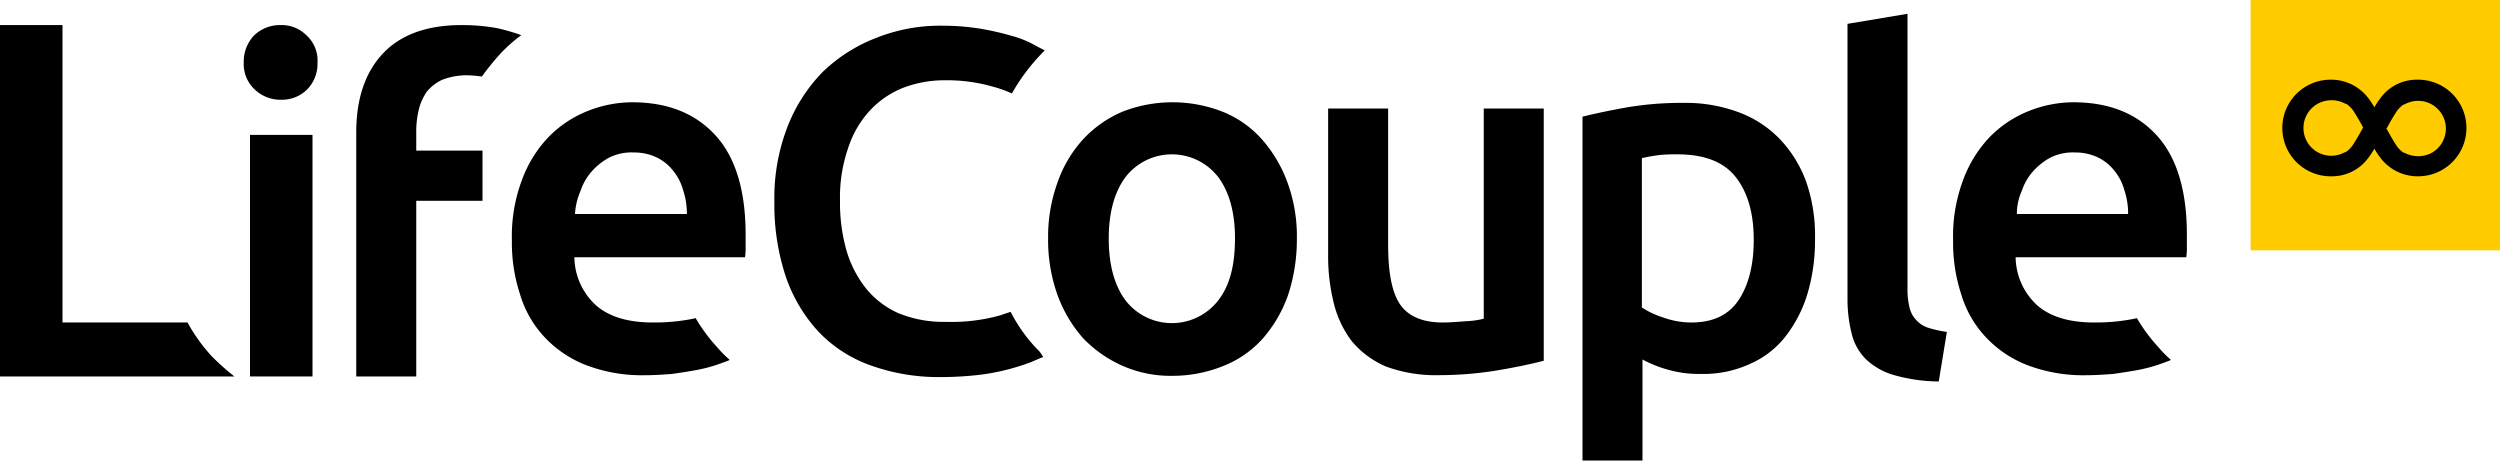 <svg xmlns="http://www.w3.org/2000/svg" width="489.683" height="90.205" viewBox="0 0 489.683 90.205">
  <g id="lifecouple-logo" transform="translate(-715 -1314.059)">
    <path id="Path_1" data-name="Path 1" d="M53.446,11.374a7.14,7.14,0,0,1-2.081,5.284,7.009,7.009,0,0,1-5.019,1.966A7.3,7.3,0,0,1,41.2,16.658,6.788,6.788,0,0,1,39,11.374a7.429,7.429,0,0,1,2.081-5.407A7.3,7.3,0,0,1,46.223,4a6.813,6.813,0,0,1,5.019,1.966A6.653,6.653,0,0,1,53.446,11.374Z" transform="translate(723.744 1314.974)"/>
    <rect id="Rectangle_1" data-name="Rectangle 1" width="12.242" height="47.314" transform="translate(763.968 1340.481)"/>
    <path id="Path_2" data-name="Path 2" d="M254.735,66.7q-3.489.922-8.814,1.843a71.428,71.428,0,0,1-11.875.983,28.119,28.119,0,0,1-10.283-1.721,17.976,17.976,0,0,1-6.611-4.916,20.259,20.259,0,0,1-3.55-7.5,37.874,37.874,0,0,1-1.1-9.463V17.3h11.752V43.968c0,5.407.735,9.34,2.326,11.675s4.407,3.564,8.325,3.564c1.469,0,2.938-.123,4.53-.246a17.4,17.4,0,0,0,3.55-.492V17.3h11.752Z" transform="translate(762.644 1318.019)"/>
    <path id="Path_3" data-name="Path 3" d="M298.741,43.068a36.4,36.4,0,0,1-1.469,10.692,25.645,25.645,0,0,1-4.285,8.357,17.9,17.9,0,0,1-6.978,5.407,21.772,21.772,0,0,1-9.549,1.966,22.109,22.109,0,0,1-6.611-.86,23.815,23.815,0,0,1-4.9-1.966V86.45H253.2V19.1q3.673-.922,8.814-1.843a64.558,64.558,0,0,1,11.018-.86,29.566,29.566,0,0,1,10.773,1.843,21.521,21.521,0,0,1,8.08,5.284,24.021,24.021,0,0,1,5.142,8.357A32.023,32.023,0,0,1,298.741,43.068Zm-12,.123c0-5.284-1.224-9.34-3.55-12.289s-6.121-4.424-11.385-4.424a33.112,33.112,0,0,0-3.428.123,35.765,35.765,0,0,0-3.55.614V56.464a16.543,16.543,0,0,0,4.162,1.966,16.226,16.226,0,0,0,5.509.983c4.285,0,7.345-1.475,9.3-4.424S286.743,48.107,286.743,43.191Z" transform="translate(771.769 1317.813)"/>
    <path id="Path_4" data-name="Path 4" d="M313.474,74.216a32.782,32.782,0,0,1-8.692-1.229,13.218,13.218,0,0,1-5.509-3.072A10.393,10.393,0,0,1,296.457,65a27.487,27.487,0,0,1-.857-6.759V4.166L307.352,2.2V56.028a14.479,14.479,0,0,0,.367,3.564,5.18,5.18,0,0,0,1.224,2.458,5.28,5.28,0,0,0,2.326,1.6,22,22,0,0,0,3.795.86Z" transform="translate(781.276 1314.562)"/>
    <path id="Path_5" data-name="Path 5" d="M216.423,42.968a34.925,34.925,0,0,1-1.714,11.061,26.111,26.111,0,0,1-4.9,8.48,20.42,20.42,0,0,1-7.713,5.407,26.425,26.425,0,0,1-9.916,1.966,23.44,23.44,0,0,1-9.916-1.966,24.34,24.34,0,0,1-7.713-5.407,26.347,26.347,0,0,1-5.019-8.48A31.754,31.754,0,0,1,167.7,42.968a31.054,31.054,0,0,1,1.836-10.938,24.325,24.325,0,0,1,5.019-8.48,22.531,22.531,0,0,1,7.713-5.407,26.938,26.938,0,0,1,19.587,0,20.42,20.42,0,0,1,7.713,5.407,26.348,26.348,0,0,1,5.019,8.48A30.573,30.573,0,0,1,216.423,42.968Zm-12.12,0c0-5.039-1.1-9.094-3.305-12.044a11.487,11.487,0,0,0-18.118,0c-2.2,2.949-3.305,7-3.305,12.044q0,7.742,3.305,12.167a11.487,11.487,0,0,0,18.118,0C203.324,52.185,204.3,48.13,204.3,42.968Z" transform="translate(752.599 1317.791)"/>
    <path id="Path_6" data-name="Path 6" d="M175.317,67.391a30.969,30.969,0,0,1-5.142-7.251l-2.2.737a35.849,35.849,0,0,1-10.528,1.229,23.3,23.3,0,0,1-9.3-1.721,17.085,17.085,0,0,1-6.366-4.916,21.635,21.635,0,0,1-3.8-7.5,34.264,34.264,0,0,1-1.224-9.586,29.494,29.494,0,0,1,1.591-10.323,19.838,19.838,0,0,1,4.285-7.374,17.981,17.981,0,0,1,6.488-4.424,22.606,22.606,0,0,1,8.2-1.475,32.16,32.16,0,0,1,9.3,1.229,22.607,22.607,0,0,1,3.8,1.352,38.908,38.908,0,0,1,6-7.988l.367-.369V8.893c-.49-.246-1.224-.614-2.326-1.229a19.738,19.738,0,0,0-4.162-1.6,52.676,52.676,0,0,0-5.876-1.352,46.293,46.293,0,0,0-7.59-.614,33.7,33.7,0,0,0-12.854,2.335,31.3,31.3,0,0,0-10.528,6.636,31.652,31.652,0,0,0-6.978,10.815A38.5,38.5,0,0,0,123.9,38.511a44.768,44.768,0,0,0,2.2,14.624,30.451,30.451,0,0,0,6.366,10.815,26.137,26.137,0,0,0,10.161,6.636,39.379,39.379,0,0,0,13.589,2.335,65.954,65.954,0,0,0,7.223-.369,41.982,41.982,0,0,0,6.121-1.106,42.615,42.615,0,0,0,4.652-1.475c.857-.369,1.714-.737,2.326-.983A5.511,5.511,0,0,0,175.317,67.391Z" transform="translate(742.779 1314.997)"/>
    <path id="Path_7" data-name="Path 7" d="M41.378,68.766a34.966,34.966,0,0,1-4.652-6.513H12.242V4H0V72.821H45.908A46.582,46.582,0,0,1,41.378,68.766Z" transform="translate(715 1314.974)"/>
    <path id="Path_8" data-name="Path 8" d="M68.752,25.138a18.5,18.5,0,0,1,.49-4.547,10.534,10.534,0,0,1,1.591-3.564,8.473,8.473,0,0,1,3.061-2.335,13.273,13.273,0,0,1,4.774-.86,23.683,23.683,0,0,1,2.938.246,51.055,51.055,0,0,1,3.917-4.793,31.937,31.937,0,0,1,3.8-3.318,40.152,40.152,0,0,0-4.652-1.352A38.172,38.172,0,0,0,77.567,4c-6.856,0-12,1.966-15.425,5.653S57,18.5,57,25.015V72.821H68.752V38.411H81.729V28.579H68.752Z" transform="translate(727.78 1314.974)"/>
    <path id="Path_9" data-name="Path 9" d="M122.176,64.352a33.6,33.6,0,0,1-4.285-5.776c-.122,0-.367.123-.49.123a38.6,38.6,0,0,1-7.835.737c-4.9,0-8.569-1.106-11.14-3.318a13,13,0,0,1-4.285-9.463h33.421a11.994,11.994,0,0,0,.122-2.212V42.231c0-8.6-1.959-15.116-5.876-19.417s-9.3-6.513-16.4-6.513a23.808,23.808,0,0,0-8.692,1.721,22.191,22.191,0,0,0-7.59,5.039,24.34,24.34,0,0,0-5.264,8.48,31.335,31.335,0,0,0-1.959,11.8,32.433,32.433,0,0,0,1.591,10.569,21,21,0,0,0,4.774,8.357,22.008,22.008,0,0,0,8.2,5.53,30.772,30.772,0,0,0,11.63,1.966c1.714,0,3.428-.123,5.142-.246,1.714-.246,3.305-.492,4.652-.737a30.4,30.4,0,0,0,3.917-.983c1.1-.369,2.081-.737,2.693-.983v-.123A20.909,20.909,0,0,1,122.176,64.352ZM95.366,33.628a10.723,10.723,0,0,1,2.2-3.81,12.387,12.387,0,0,1,3.428-2.7,9.777,9.777,0,0,1,4.774-.983,10.268,10.268,0,0,1,4.53.983,9.244,9.244,0,0,1,3.183,2.581,10.236,10.236,0,0,1,1.959,3.81,14.362,14.362,0,0,1,.734,4.67H94.264A13.054,13.054,0,0,1,95.366,33.628Z" transform="translate(733.363 1317.791)"/>
    <path id="Path_10" data-name="Path 10" d="M352.776,64.352a33.607,33.607,0,0,1-4.285-5.776c-.122,0-.367.123-.49.123a38.6,38.6,0,0,1-7.835.737c-4.9,0-8.569-1.106-11.14-3.318a13,13,0,0,1-4.285-9.463h33.421a12,12,0,0,0,.122-2.212V42.231c0-8.6-1.959-15.116-5.876-19.417S343.105,16.3,336,16.3a23.809,23.809,0,0,0-8.692,1.721,22.192,22.192,0,0,0-7.59,5.039,24.34,24.34,0,0,0-5.264,8.48,31.335,31.335,0,0,0-1.959,11.8,32.436,32.436,0,0,0,1.591,10.569,21.005,21.005,0,0,0,4.775,8.357,22.007,22.007,0,0,0,8.2,5.53,30.772,30.772,0,0,0,11.63,1.966c1.714,0,3.428-.123,5.142-.246,1.714-.246,3.305-.492,4.652-.737a30.4,30.4,0,0,0,3.918-.983c1.1-.369,2.081-.737,2.693-.983v-.123A20.909,20.909,0,0,1,352.776,64.352Zm-26.81-30.724a10.723,10.723,0,0,1,2.2-3.81,12.385,12.385,0,0,1,3.428-2.7,9.777,9.777,0,0,1,4.774-.983,10.268,10.268,0,0,1,4.53.983,9.244,9.244,0,0,1,3.183,2.581,10.237,10.237,0,0,1,1.959,3.81,14.362,14.362,0,0,1,.735,4.67H324.987A10.779,10.779,0,0,1,325.966,33.628Z" transform="translate(785.065 1317.791)"/>
    <rect id="Rectangle_2" data-name="Rectangle 2" width="48.846" height="49.035" transform="translate(1155.837 1314.059)" fill="#fc0"/>
    <path id="Path_11" data-name="Path 11" d="M391.765,12.7h-.245a8.8,8.8,0,0,0-7.1,3.564,16,16,0,0,0-1.224,1.843,16.035,16.035,0,0,0-1.224-1.843,9.159,9.159,0,0,0-7.1-3.564h-.245a9.463,9.463,0,0,0,0,18.926h.245a8.8,8.8,0,0,0,7.1-3.564,16.034,16.034,0,0,0,1.224-1.843,16,16,0,0,0,1.224,1.843,9.159,9.159,0,0,0,7.1,3.564h.245a9.463,9.463,0,0,0,0-18.926Zm-10.9,9.586c-.612,1.106-1.224,2.212-1.959,3.318a5.812,5.812,0,0,1-1.224,1.229c-.122,0-.245.123-.367.123a5.439,5.439,0,0,1-5.142-9.586,5.69,5.69,0,0,1,5.264,0c.122,0,.245.123.367.123a5.816,5.816,0,0,1,1.224,1.229c.734,1.106,1.347,2.212,1.959,3.318l-.122.246Zm10.9,5.407a6.09,6.09,0,0,1-2.571-.614c-.122,0-.245-.123-.367-.123a5.813,5.813,0,0,1-1.224-1.229c-.735-1.106-1.347-2.212-1.959-3.318l-.122-.123.122-.123c.612-1.106,1.224-2.212,1.959-3.318a5.813,5.813,0,0,1,1.224-1.229c.122,0,.245-.123.367-.123a5.439,5.439,0,0,1,5.142,9.586A5.672,5.672,0,0,1,391.765,27.693Z" transform="translate(796.88 1316.966)"/>
  </g>
</svg>
